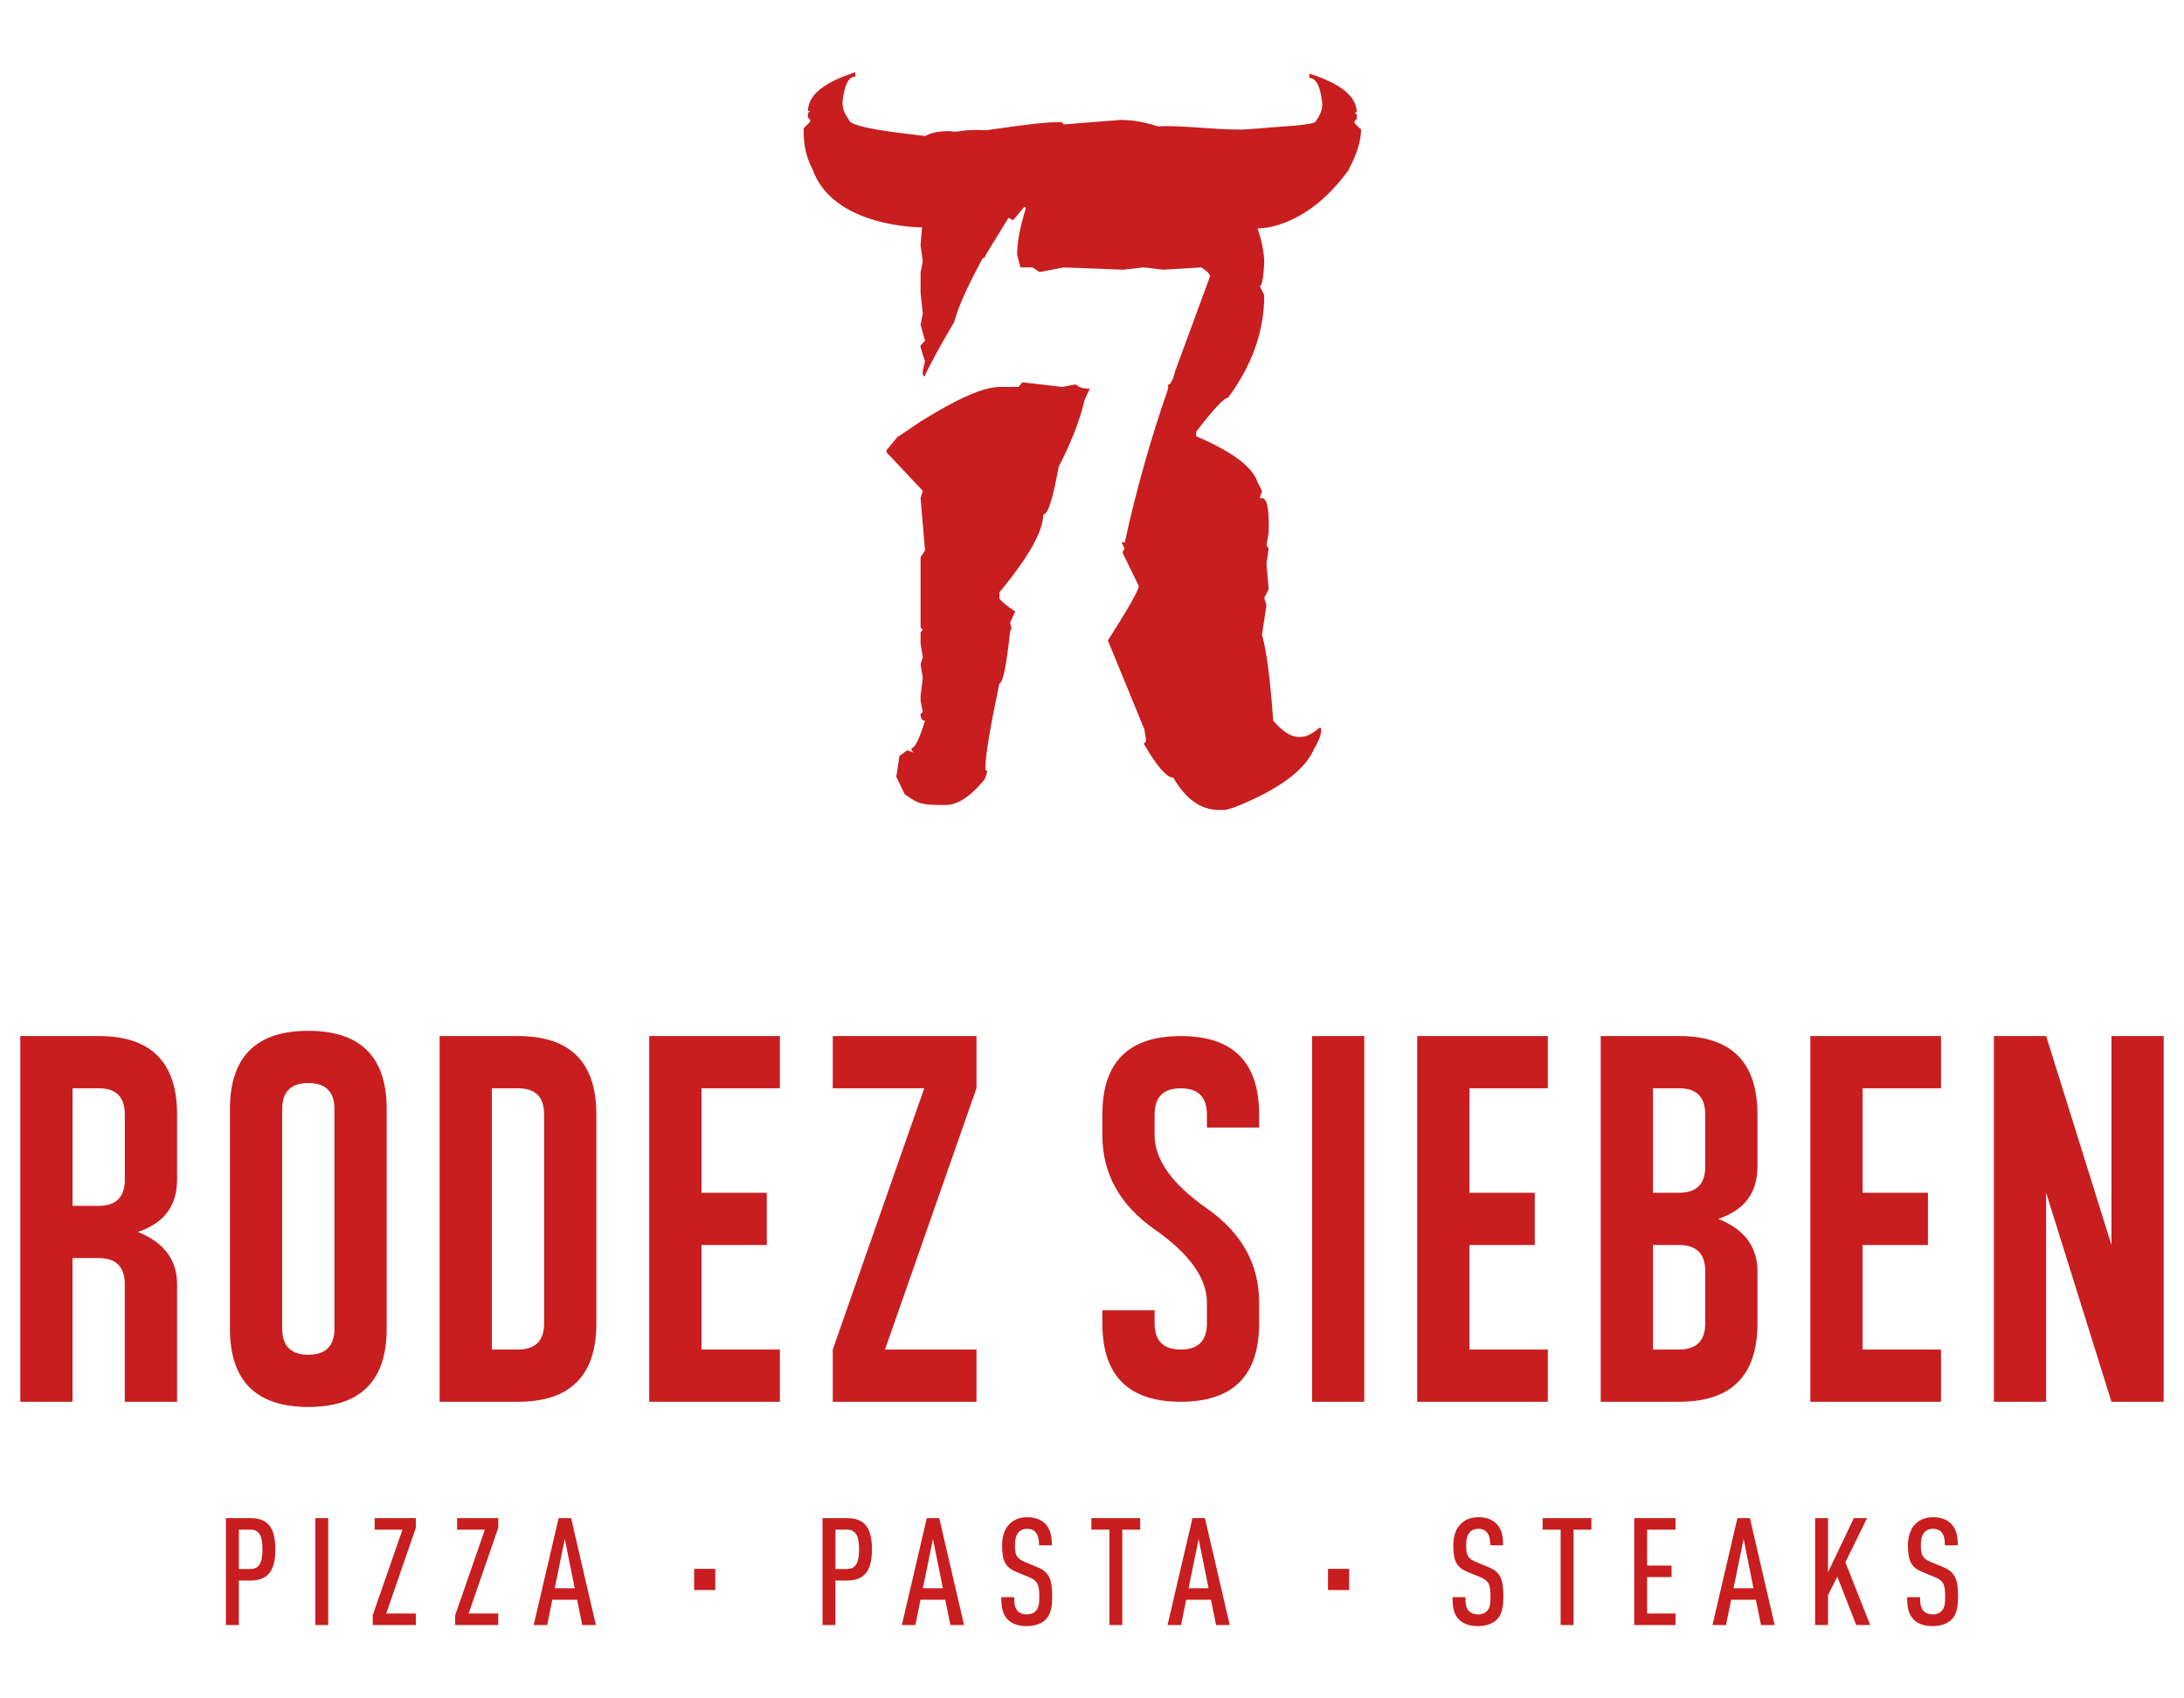 <?xml version="1.0" encoding="utf-8"?>
<!-- Generator: Adobe Illustrator 16.0.0, SVG Export Plug-In . SVG Version: 6.00 Build 0)  -->
<!DOCTYPE svg PUBLIC "-//W3C//DTD SVG 1.1//EN" "http://www.w3.org/Graphics/SVG/1.1/DTD/svg11.dtd">
<svg version="1.1" id="Ebene_1" xmlns="http://www.w3.org/2000/svg" xmlns:xlink="http://www.w3.org/1999/xlink" x="0px" y="0px"
	 width="76.54px" height="59.529px" viewBox="0 0 76.54 59.529" enable-background="new 0 0 76.54 59.529" xml:space="preserve">
<g>
	<defs>
		<rect id="SVGID_1_" x="0.711" y="2.533" width="75.117" height="54.463"/>
	</defs>
	<clipPath id="SVGID_2_">
		<use xlink:href="#SVGID_1_"  overflow="visible"/>
	</clipPath>
	<path clip-path="url(#SVGID_2_)" fill="#C81E1F" d="M71.709,49.134v-7.325l2.289,7.325h1.83V36.315h-1.83v7.325l-2.289-7.325
		h-1.832v12.819H71.709z M63.445,49.134h4.579v-1.831h-2.747V43.64h2.289v-1.831h-2.289v-3.663h2.747v-1.831h-4.579V49.134z
		 M58.845,49.134c1.831,0,2.747-0.915,2.747-2.747v-1.831c0-0.855-0.459-1.465-1.373-1.832c0.914-0.306,1.373-0.915,1.373-1.831
		v-1.831c0-1.832-0.916-2.747-2.747-2.747h-2.747v12.819H58.845z M58.845,43.64c0.61,0,0.916,0.305,0.916,0.916v1.831
		c0,0.61-0.306,0.916-0.916,0.916h-0.916V43.64H58.845z M58.845,38.146c0.61,0,0.916,0.305,0.916,0.916v1.831
		c0,0.61-0.306,0.916-0.916,0.916h-0.916v-3.663H58.845z M49.667,49.134h4.578v-1.831h-2.746V43.64h2.289v-1.831h-2.289v-3.663
		h2.746v-1.831h-4.578V49.134z M45.982,49.134h1.831v-12.82h-1.831V49.134z M38.633,46.387c0,1.832,0.916,2.747,2.748,2.747
		s2.746-0.915,2.746-2.747v-0.732c0-1.343-0.609-2.442-1.83-3.297s-1.832-1.709-1.832-2.564v-0.731c0-0.611,0.306-0.916,0.916-0.916
		c0.609,0,0.916,0.305,0.916,0.916v0.458h1.83v-0.458c0-1.832-0.914-2.747-2.746-2.747s-2.748,0.915-2.748,2.747v0.731
		c0,1.344,0.611,2.442,1.832,3.298c1.221,0.854,1.832,1.709,1.832,2.563v0.732c0,0.61-0.307,0.916-0.916,0.916
		c-0.61,0-0.916-0.306-0.916-0.916v-0.458h-1.832V46.387z M29.185,36.315v1.831h3.205l-3.205,9.157v1.831h5.036v-1.831h-3.205
		l3.205-9.157v-1.831H29.185z M22.752,49.134h4.58v-1.831h-2.748V43.64h2.289v-1.831h-2.289v-3.663h2.748v-1.831h-4.58V49.134z
		 M18.153,38.146c0.61,0,0.916,0.305,0.916,0.916v7.325c0,0.61-0.306,0.916-0.916,0.916h-0.916v-9.157H18.153z M18.153,49.134
		c1.831,0,2.747-0.915,2.747-2.747v-7.325c0-1.832-0.916-2.747-2.747-2.747h-2.746v12.819H18.153z M11.721,38.878v7.691
		c0,0.611-0.305,0.916-0.916,0.916c-0.61,0-0.915-0.305-0.915-0.916v-7.691c0-0.61,0.305-0.916,0.915-0.916
		C11.417,37.962,11.721,38.268,11.721,38.878 M10.805,36.132c-1.831,0-2.747,0.915-2.747,2.746v7.691
		c0,1.832,0.916,2.747,2.747,2.747c1.832,0,2.747-0.915,2.747-2.747v-7.691C13.552,37.047,12.637,36.132,10.805,36.132
		 M4.374,49.134h1.832v-4.12c0-0.855-0.459-1.465-1.373-1.832c0.914-0.306,1.373-0.915,1.373-1.831v-2.289
		c0-1.832-0.916-2.747-2.748-2.747H0.711v12.819h1.83v-5.036h0.916c0.61,0,0.916,0.305,0.916,0.916V49.134z M3.458,38.146
		c0.61,0,0.916,0.305,0.916,0.916v2.289c0,0.609-0.306,0.916-0.916,0.916H2.542v-4.121H3.458z"/>
	<path clip-path="url(#SVGID_2_)" fill="#C81E1F" d="M31.472,15.29c-0.126,0.157-0.25,0.313-0.403,0.488v0.079l0.078,0.078
		l1.193,1.271l-0.078,0.252l0.156,1.837l-0.156,0.236v2.465l0.078,0.078l-0.078,0.095v0.393l0.078,0.471l-0.078,0.252l0.078,0.471
		l-0.078,0.645v0.156l0.078,0.393l-0.078,0.079c0,0.157,0.052,0.234,0.156,0.234c-0.198,0.64-0.355,0.958-0.471,0.958V26.3
		l0.078,0.078L31.792,26.3l-0.269,0.195l-0.112,0.729l0.295,0.616c0.41,0.273,0.463,0.376,1.279,0.376h0.156
		c0.419,0,0.869-0.294,1.352-0.88c0.016,0.017,0.108-0.293,0.108-0.293l-0.065-0.061v-0.081c0-0.42,0.164-1.403,0.489-2.949
		c0.12,0,0.245-0.61,0.376-1.83l0.049-0.081l-0.049-0.224l0.18-0.387c0,0-0.326-0.189-0.556-0.446V20.76
		c1.024-1.232,1.536-2.142,1.536-2.725c0.163,0,0.344-0.555,0.539-1.667c0.445-0.867,0.751-1.654,0.914-2.359l0.18-0.386
		c-0.24,0-0.398-0.047-0.474-0.142h-0.065l-0.425,0.081L35.827,13.4l-0.131,0.163h-0.671c-0.544,0-1.459,0.399-2.743,1.199
		l-0.783,0.528H31.472z M47.473,4.242l0.076-0.076V4.015L47.473,3.94h0.076c0-0.554-0.555-1.008-1.663-1.36v0.151
		c0.241,0,0.394,0.302,0.454,0.907c0,0.211-0.076,0.413-0.227,0.604c0,0.151-1.166,0.183-2.351,0.286
		c-0.812,0.07-2.349-0.155-3.179-0.098c-0.426-0.136-0.856-0.227-1.303-0.227l-1.994,0.157l-0.078-0.078H37.13
		c-0.482,0-1.003,0.058-2.56,0.282c-1.041-0.043-0.906,0.104-1.272,0.031c-0.398,0-0.685,0.06-0.867,0.172
		c-1.071-0.121-2.679-0.308-2.679-0.573c-0.151-0.191-0.227-0.393-0.227-0.604c0.061-0.605,0.211-0.907,0.453-0.907V2.533
		c-1.107,0.352-1.662,0.806-1.662,1.36h0.075l-0.075,0.075v0.151l0.075,0.076v0.075l-0.226,0.227c0,0.393,0.01,0.872,0.312,1.436
		c0.714,2.04,3.791,2.035,3.791,2.035l0.045,0.001l-0.052,0.634l0.078,0.549L32.262,9.56v0.706l0.078,0.724l-0.078,0.392
		l0.156,0.565l-0.156,0.157v0.078l0.156,0.487l-0.078,0.314v0.156L32.4,13.2c0.167-0.379,0.511-1.013,1.041-1.915
		c0.132-0.502,0.457-1.234,0.979-2.197l0.007-0.025l0.045-0.023l0.058-0.034c-0.017,0-0.018,0.002-0.027,0.003
		C34.522,9,34.54,8.986,34.54,8.949l0.062-0.105l0.735-1.198h0.064l0.049,0.061h0.065l0.376-0.448h0.049V7.34
		c-0.195,0.623-0.294,1.152-0.294,1.586l0.114,0.447h0.425l0.245,0.163l0.85-0.163l2.073,0.081l0.735-0.081l0.67,0.081l1.339-0.081
		c0.185,0.109,0.289,0.21,0.312,0.305l-1.226,3.335c-0.077,0.313-0.158,0.469-0.245,0.469v0.142
		c-0.609,1.749-1.117,3.545-1.52,5.388h-0.114l0.114,0.225l-0.065,0.081v0.082l0.556,1.138c0,0.144-0.367,0.79-1.082,1.912
		l1.279,3.118l0.055,0.341v0.079l-0.078,0.078c0.461,0.796,0.806,1.193,1.037,1.193c0.439,0.754,0.967,1.13,1.586,1.13h0.25
		l0.314-0.094c1.551-0.618,2.482-1.309,2.796-2.073c0,0,0.235-0.355,0.235-0.628v-0.078h-0.078c-0.23,0.209-0.445,0.314-0.645,0.314
		H45.5c-0.252,0-0.545-0.189-0.879-0.566c-0.105-1.465-0.236-2.47-0.394-3.015l0.157-1.036l-0.078-0.251l0.157-0.314l-0.079-0.879
		l0.079-0.551l-0.079-0.094l0.079-0.471v-0.314c0-0.586-0.079-0.879-0.236-0.879H44.15l0.078-0.252l-0.157-0.313
		c-0.178-0.534-0.895-1.068-2.15-1.603v-0.157c0.607-0.795,0.979-1.192,1.115-1.192c0.848-1.142,1.271-2.34,1.271-3.597
		l-0.157-0.313c0.073,0,0.125-0.268,0.157-0.801c0-0.397-0.094-0.806-0.232-1.221l0.149-0.015c0,0,1.581-0.022,3.022-2.016
		C47.549,5.416,47.7,4.937,47.7,4.544l-0.227-0.227V4.242z"/>
	<path clip-path="url(#SVGID_2_)" fill="#C81E1F" d="M68.622,55.954c0-0.59-0.101-0.853-0.526-1.026l-0.421-0.174
		c-0.301-0.127-0.358-0.236-0.358-0.605c0-0.195,0.042-0.347,0.132-0.447c0.063-0.069,0.157-0.116,0.289-0.116
		c0.143,0,0.242,0.047,0.307,0.126c0.094,0.116,0.115,0.253,0.115,0.453h0.452c0-0.342-0.058-0.584-0.247-0.769
		c-0.142-0.136-0.348-0.215-0.621-0.215c-0.248,0-0.447,0.079-0.596,0.215c-0.189,0.174-0.283,0.442-0.283,0.769
		c0,0.569,0.127,0.779,0.51,0.938l0.426,0.174c0.307,0.126,0.369,0.258,0.369,0.689c0,0.247-0.021,0.39-0.121,0.5
		c-0.068,0.073-0.168,0.121-0.32,0.121c-0.143,0-0.248-0.048-0.311-0.115c-0.101-0.105-0.127-0.242-0.127-0.49h-0.453
		c0,0.4,0.059,0.616,0.232,0.79c0.146,0.146,0.368,0.226,0.658,0.226c0.3,0,0.521-0.09,0.663-0.226
		C68.569,56.591,68.622,56.345,68.622,55.954 M65.542,56.959l-0.869-2.199l0.759-1.548h-0.463l-0.905,1.9v-1.9h-0.452v3.747h0.452
		v-1.047l0.326-0.647l0.663,1.694H65.542z M61.452,55.67h-0.699l0.353-1.727L61.452,55.67z M62.194,56.959l-0.867-3.747h-0.438
		l-0.874,3.747h0.474l0.18-0.884h0.867l0.18,0.884H62.194z M58.72,56.959v-0.404h-0.995v-1.274h0.857v-0.405h-0.857v-1.259h0.995
		v-0.404h-1.447v3.747H58.72z M55.772,53.616v-0.404h-1.71v0.404h0.632v3.343h0.452v-3.343H55.772z M52.687,55.954
		c0-0.59-0.099-0.853-0.524-1.026l-0.422-0.174c-0.301-0.127-0.359-0.236-0.359-0.605c0-0.195,0.043-0.347,0.133-0.447
		c0.063-0.069,0.158-0.116,0.289-0.116c0.143,0,0.242,0.047,0.306,0.126c0.095,0.116,0.116,0.253,0.116,0.453h0.452
		c0-0.342-0.058-0.584-0.247-0.769c-0.143-0.136-0.348-0.215-0.621-0.215c-0.248,0-0.448,0.079-0.596,0.215
		c-0.188,0.174-0.283,0.442-0.283,0.769c0,0.569,0.126,0.779,0.51,0.938l0.428,0.174c0.305,0.126,0.367,0.258,0.367,0.689
		c0,0.247-0.021,0.39-0.121,0.5c-0.068,0.073-0.168,0.121-0.32,0.121c-0.143,0-0.248-0.048-0.312-0.115
		c-0.101-0.105-0.126-0.242-0.126-0.49h-0.452c0,0.4,0.058,0.616,0.231,0.79c0.146,0.146,0.367,0.226,0.658,0.226
		c0.3,0,0.521-0.09,0.662-0.226C52.635,56.591,52.687,56.345,52.687,55.954 M47.282,54.991H46.54v0.742h0.742V54.991z M42.355,55.67
		h-0.7l0.352-1.727L42.355,55.67z M43.097,56.959l-0.869-3.747h-0.437l-0.873,3.747h0.474l0.178-0.884h0.869l0.179,0.884H43.097z
		 M39.959,53.616v-0.404h-1.711v0.404h0.633v3.343h0.451v-3.343H39.959z M36.875,55.954c0-0.59-0.101-0.853-0.526-1.026
		l-0.421-0.174c-0.301-0.127-0.359-0.236-0.359-0.605c0-0.195,0.042-0.347,0.133-0.447c0.063-0.069,0.157-0.116,0.289-0.116
		c0.143,0,0.242,0.047,0.305,0.126c0.096,0.116,0.117,0.253,0.117,0.453h0.451c0-0.342-0.058-0.584-0.246-0.769
		c-0.143-0.136-0.348-0.215-0.621-0.215c-0.248,0-0.449,0.079-0.596,0.215c-0.189,0.174-0.283,0.442-0.283,0.769
		c0,0.569,0.125,0.779,0.51,0.938l0.427,0.174c0.305,0.126,0.368,0.258,0.368,0.689c0,0.247-0.021,0.39-0.12,0.5
		c-0.069,0.073-0.169,0.121-0.322,0.121c-0.142,0-0.247-0.048-0.312-0.115c-0.1-0.105-0.125-0.242-0.125-0.49H35.09
		c0,0.4,0.059,0.616,0.232,0.79c0.146,0.146,0.367,0.226,0.657,0.226c0.3,0,0.522-0.09,0.663-0.226
		C36.823,56.591,36.875,56.345,36.875,55.954 M33.043,55.67h-0.7l0.353-1.727L33.043,55.67z M33.786,56.959l-0.869-3.747H32.48
		l-0.874,3.747h0.475l0.179-0.884h0.868l0.179,0.884H33.786z M30.106,54.307c0,0.411-0.079,0.689-0.427,0.689h-0.4v-1.38h0.4
		C30.027,53.616,30.106,53.896,30.106,54.307 M30.558,54.302c0-0.832-0.321-1.09-0.89-1.09h-0.842v3.747h0.452v-1.558h0.39
		C30.29,55.402,30.558,55.075,30.558,54.302 M25.068,54.991h-0.741v0.742h0.741V54.991z M20.141,55.67h-0.7l0.353-1.727
		L20.141,55.67z M20.883,56.959l-0.868-3.747h-0.437l-0.875,3.747h0.475l0.179-0.884h0.868l0.179,0.884H20.883z M17.461,56.959
		v-0.404h-1.037l1.037-3.001v-0.342H16.02v0.404h0.973l-1.041,3.001v0.342H17.461z M14.573,56.959v-0.404h-1.037l1.037-3.001v-0.342
		h-1.443v0.404h0.975l-1.043,3.001v0.342H14.573z M11.502,53.212h-0.451v3.747h0.451V53.212z M9.198,54.307
		c0,0.411-0.078,0.689-0.427,0.689H8.372v-1.38h0.399C9.12,53.616,9.198,53.896,9.198,54.307 M9.65,54.302
		c0-0.832-0.321-1.09-0.889-1.09H7.918v3.747h0.453v-1.558h0.39C9.381,55.402,9.65,55.075,9.65,54.302"/>
</g>
</svg>
